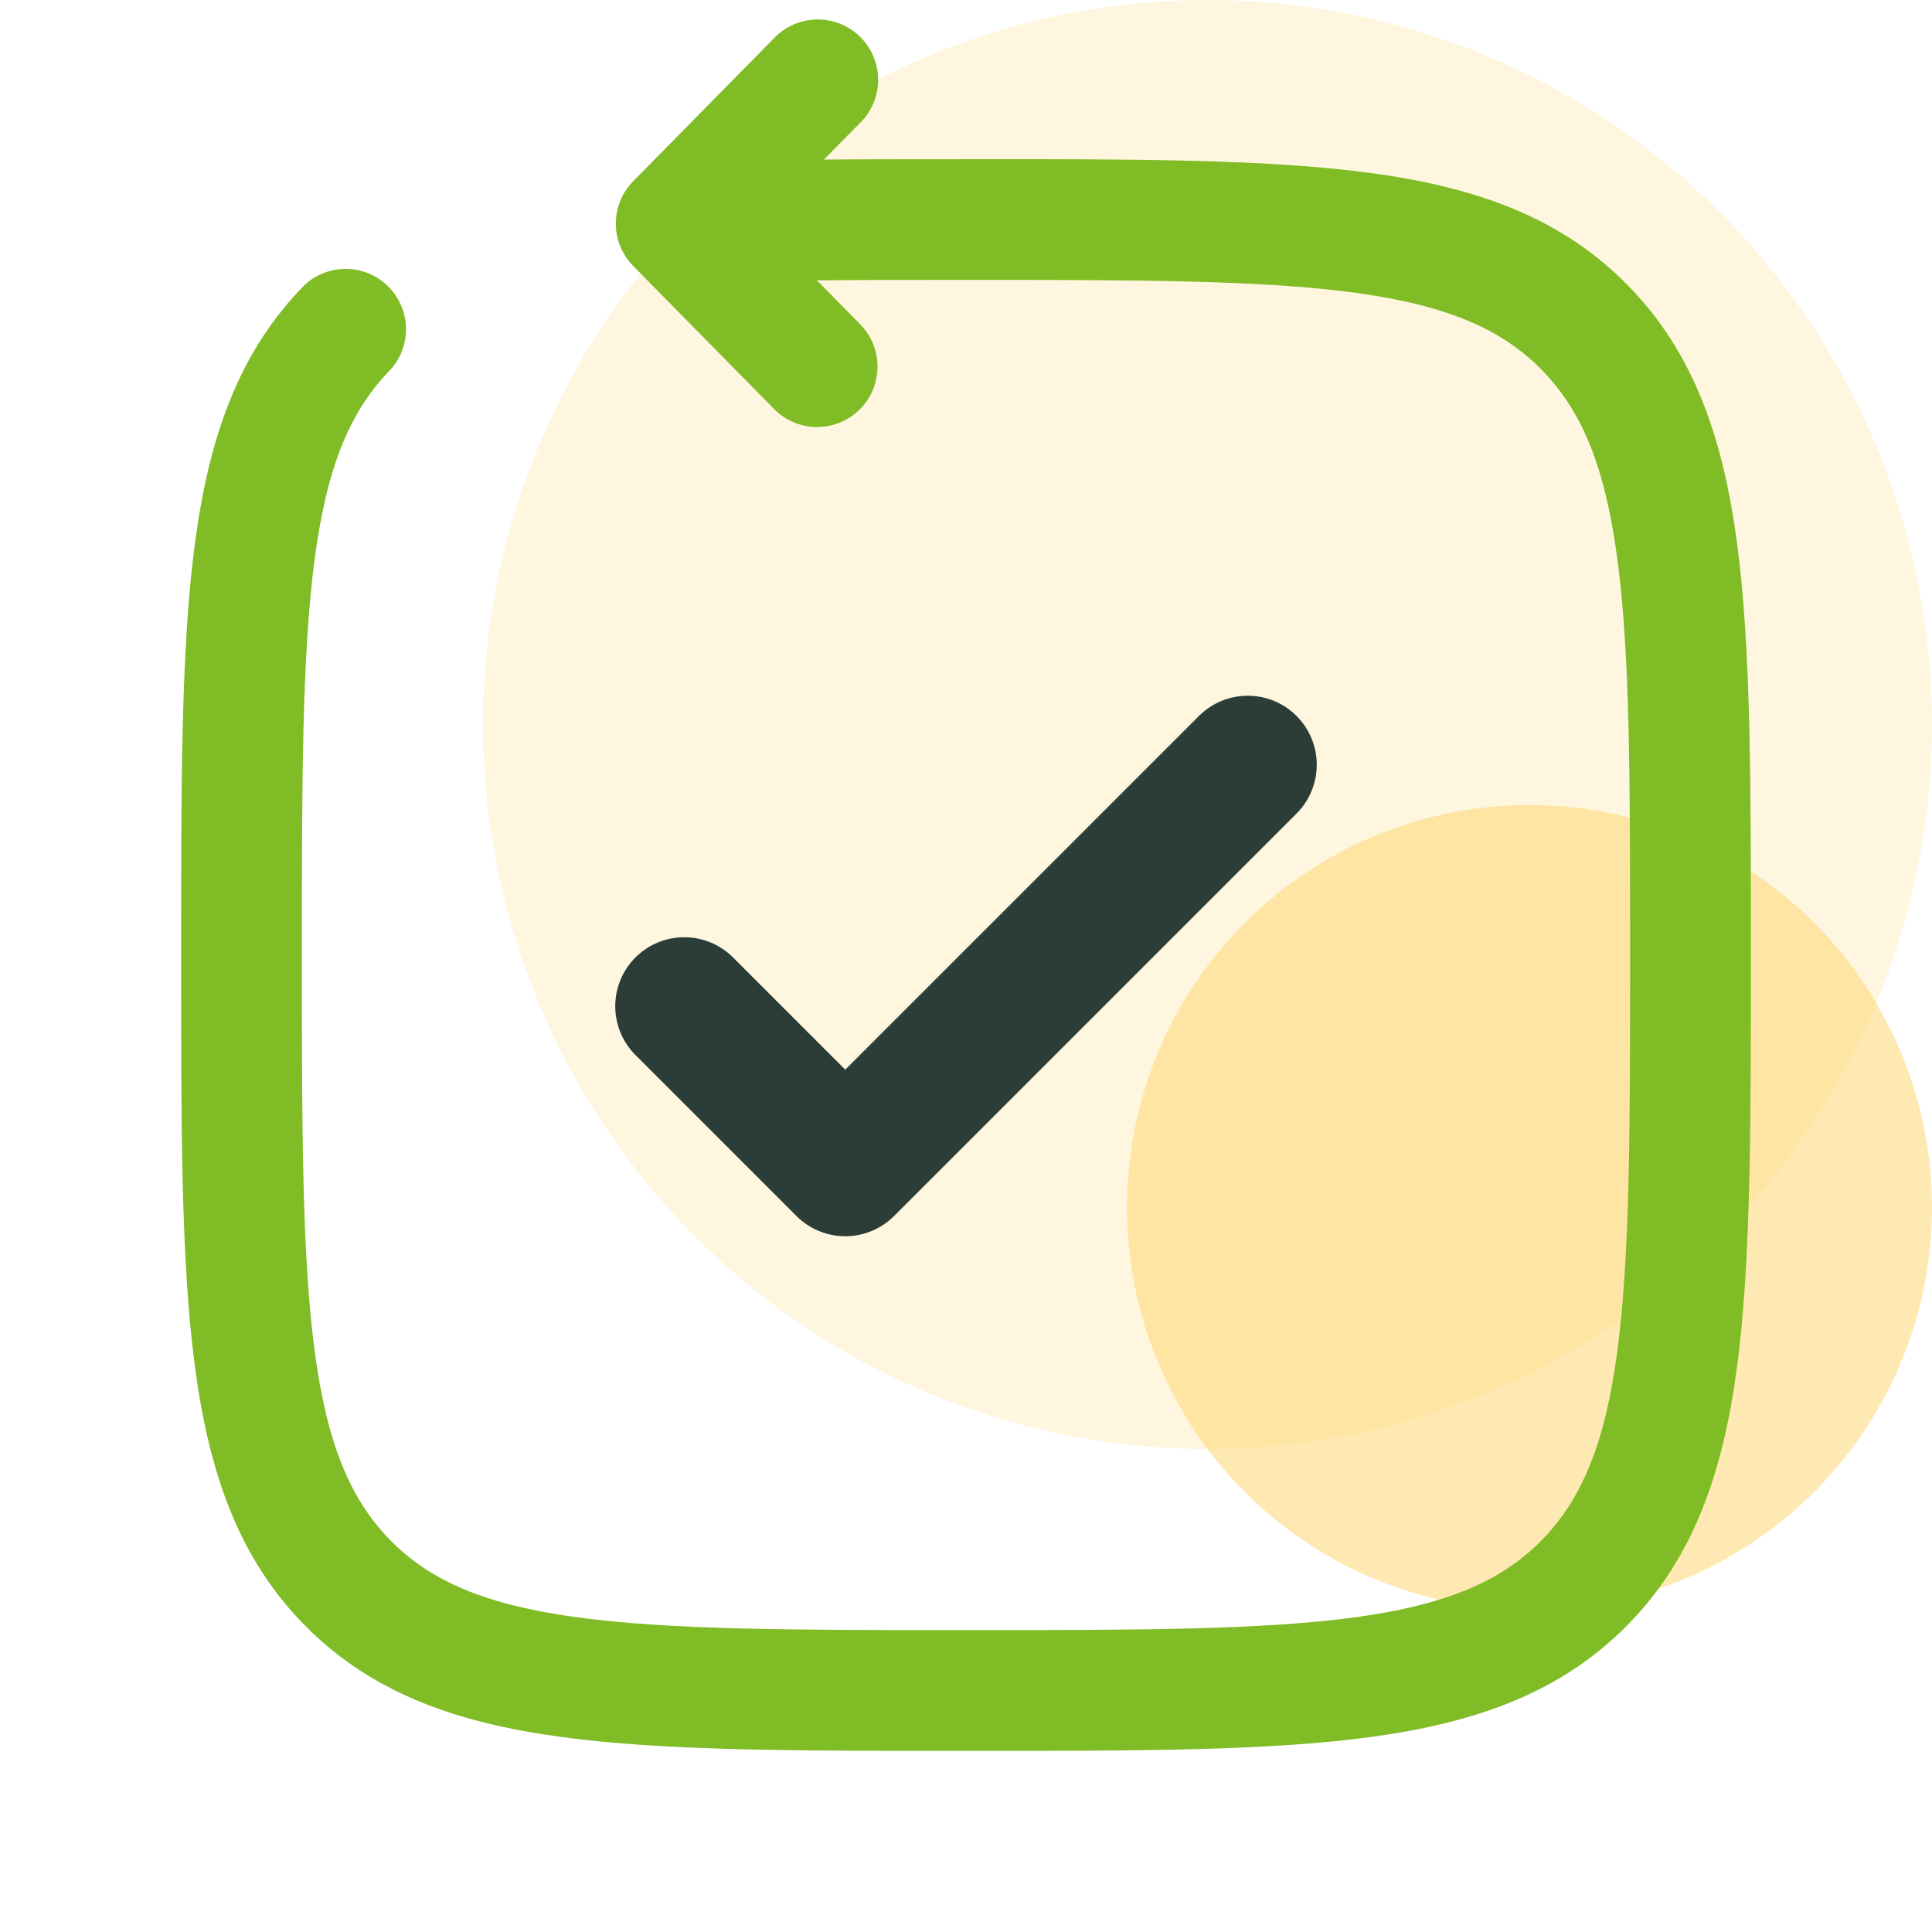 <svg width="56" height="56" viewBox="0 0 56 56" fill="none" xmlns="http://www.w3.org/2000/svg">
<g clip-path="url(#clip0_231_19793)">
<circle opacity="0.2" cx="35" cy="21" r="21" fill="#FFD466"/>
<circle opacity="0.5" cx="44.333" cy="35" r="11.667" fill="#FFD466"/>
<path d="M11.321 10.712C11.622 10.377 11.782 9.939 11.768 9.489C11.754 9.039 11.567 8.612 11.246 8.296C10.925 7.98 10.495 7.8 10.045 7.794C9.595 7.787 9.16 7.954 8.829 8.26L11.321 10.712ZM19.6 6.48L18.354 5.252C18.031 5.58 17.85 6.021 17.85 6.481C17.85 6.94 18.031 7.382 18.354 7.709L19.6 6.48ZM22.437 11.855C22.599 12.019 22.791 12.15 23.002 12.239C23.214 12.329 23.441 12.376 23.671 12.378C23.901 12.379 24.129 12.336 24.342 12.249C24.555 12.163 24.749 12.036 24.913 11.874C25.077 11.713 25.207 11.521 25.297 11.309C25.386 11.097 25.433 10.87 25.435 10.64C25.437 10.41 25.393 10.182 25.307 9.969C25.221 9.756 25.093 9.562 24.932 9.399L22.437 11.855ZM24.932 3.561C25.097 3.398 25.228 3.204 25.318 2.989C25.407 2.775 25.453 2.546 25.453 2.313C25.453 2.081 25.407 1.852 25.317 1.638C25.228 1.423 25.096 1.229 24.931 1.067C24.765 0.904 24.569 0.776 24.354 0.689C24.138 0.603 23.908 0.561 23.676 0.564C23.444 0.568 23.215 0.618 23.002 0.711C22.79 0.804 22.598 0.938 22.437 1.106L24.932 3.561ZM28 47.25C23 47.25 19.43 47.245 16.716 46.877C14.056 46.513 12.481 45.827 11.321 44.651L8.829 47.105C10.743 49.051 13.183 49.926 16.242 50.344C19.248 50.755 23.102 50.75 28 50.75V47.25ZM5.25 27.683C5.25 32.657 5.245 36.563 5.649 39.606C6.06 42.7 6.916 45.164 8.829 47.105L11.321 44.651C10.159 43.47 9.478 41.862 9.119 39.148C8.755 36.386 8.75 32.755 8.75 27.683H5.25ZM47.25 27.683C47.25 32.755 47.245 36.386 46.881 39.148C46.522 41.862 45.841 43.47 44.679 44.651L47.171 47.105C49.084 45.164 49.94 42.7 50.351 39.608C50.752 36.563 50.75 32.657 50.75 27.68H47.25V27.683ZM28 50.75C32.9 50.75 36.752 50.755 39.76 50.344C42.817 49.926 45.255 49.051 47.171 47.105L44.679 44.651C43.519 45.827 41.946 46.513 39.284 46.877C36.57 47.245 33 47.25 28 47.25V50.75ZM28 8.113C33 8.113 36.57 8.118 39.284 8.486C41.944 8.85 43.519 9.536 44.679 10.712L47.171 8.258C45.257 6.312 42.817 5.434 39.758 5.019C36.752 4.608 32.898 4.613 28 4.613V8.113ZM50.75 27.68C50.75 22.706 50.755 18.799 50.351 15.757C49.94 12.663 49.084 10.199 47.171 8.258L44.679 10.712C45.841 11.893 46.522 13.498 46.881 16.212C47.248 18.974 47.25 22.605 47.25 27.68H50.75ZM8.75 27.68C8.75 22.608 8.755 18.977 9.119 16.214C9.478 13.501 10.159 11.893 11.321 10.712L8.829 8.26C6.916 10.201 6.06 12.665 5.649 15.757C5.245 18.802 5.25 22.706 5.25 27.683H8.75V27.68ZM28 4.615C24.698 4.615 21.887 4.615 19.511 4.734L19.689 8.23C21.957 8.115 24.668 8.113 28 8.113V4.613V4.615ZM18.354 7.709L22.437 11.855L24.932 9.399L20.848 5.252L18.352 7.709H18.354ZM20.846 7.709L24.929 3.561L22.437 1.106L18.354 5.252L20.846 7.709Z" fill="#80BC26"/>
<path d="M19.833 29.166L24.5 33.833L36.167 22.166" stroke="#2C3D37" stroke-width="4" stroke-linecap="round" stroke-linejoin="round"/>
</g>
<defs>
<clipPath id="clip0_231_19793">
<rect width="56" height="56" fill="white"/>
</clipPath>
</defs>
</svg>
